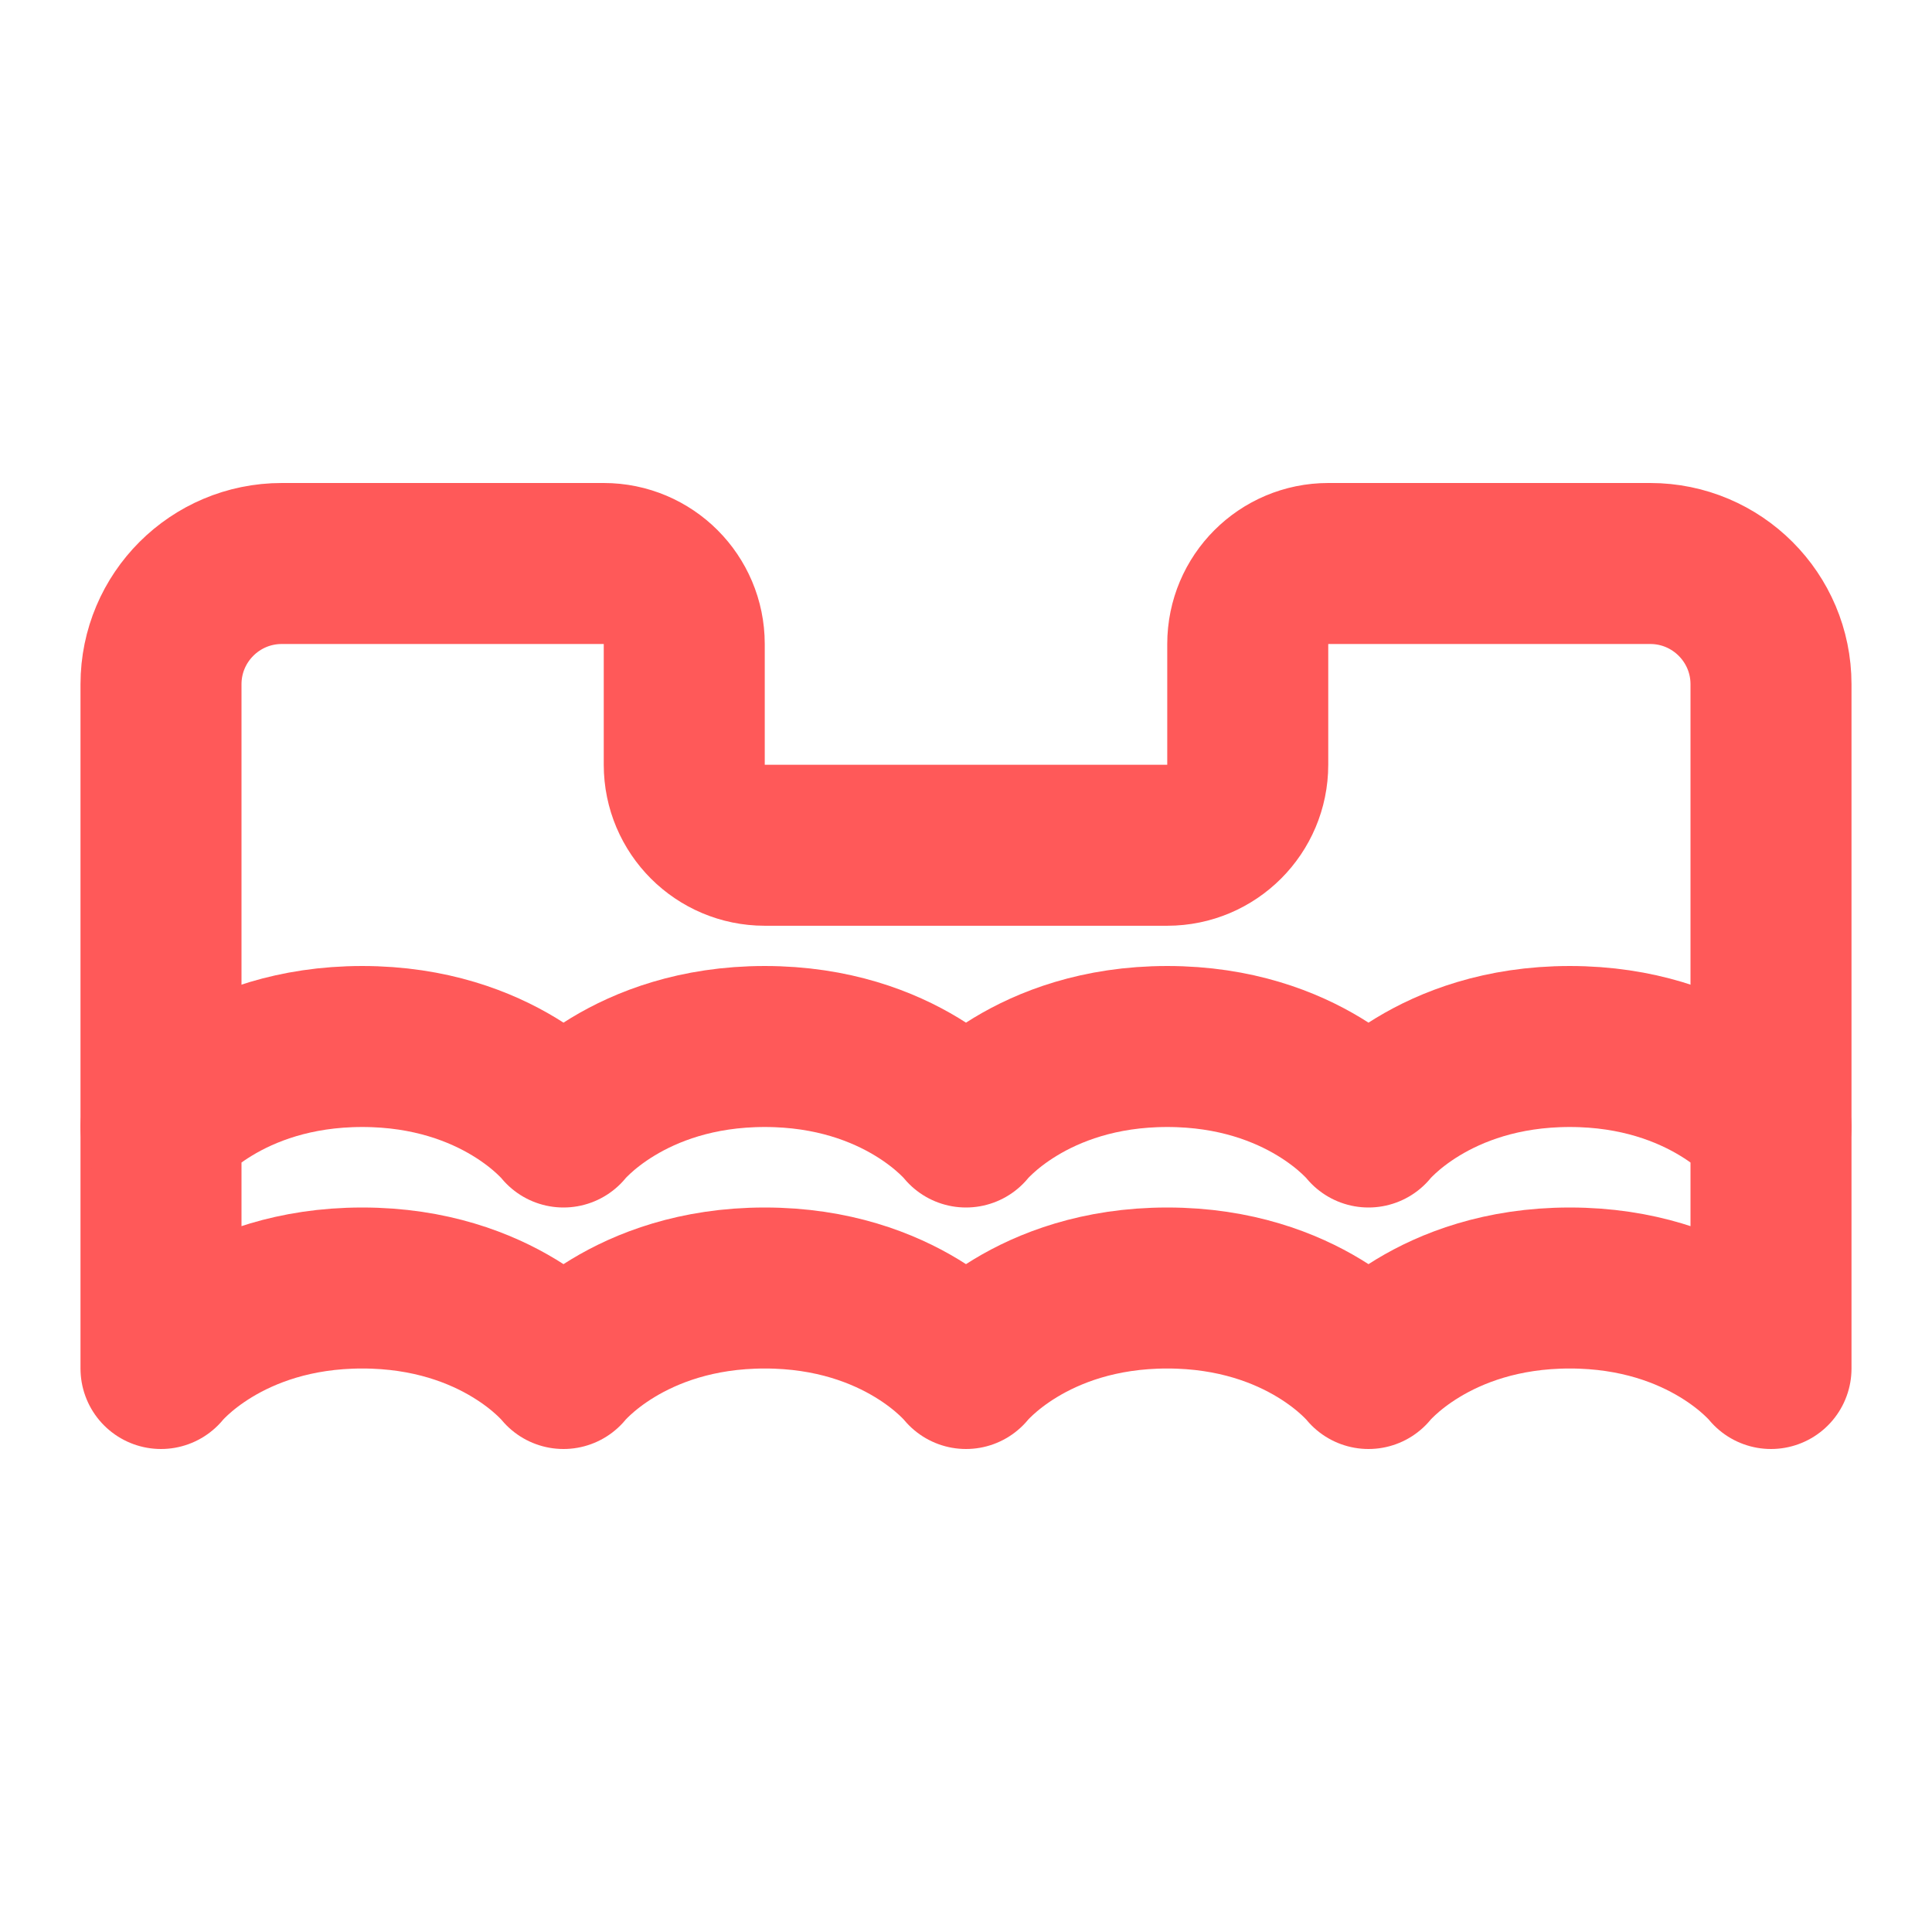 <?xml version="1.0" encoding="UTF-8"?>
<svg width="24" height="24" viewBox="0 0 24 24" fill="none" xmlns="http://www.w3.org/2000/svg">
  <path d="M2 14C2 14 2.8 13 4.5 13C6.2 13 7 14 7 14C7 14 7.8 13 9.5 13C11.2 13 12 14 12 14C12 14 12.8 13 14.5 13C16.2 13 17 14 17 14C17 14 17.8 13 19.5 13C21.2 13 22 14 22 14V17C22 17 21.2 16 19.5 16C17.8 16 17 17 17 17C17 17 16.2 16 14.5 16C12.8 16 12 17 12 17C12 17 11.2 16 9.5 16C7.8 16 7 17 7 17C7 17 6.2 16 4.5 16C2.8 16 2 17 2 17V14Z" stroke="#FF5959" stroke-width="2" stroke-linecap="round" stroke-linejoin="round"/>
  <path d="M2 14V8.5C2 7.672 2.672 7 3.5 7H7.5C8.052 7 8.5 7.448 8.5 8V9.5C8.5 10.052 8.948 10.5 9.5 10.5H14.5C15.052 10.5 15.5 10.052 15.5 9.5V8C15.5 7.448 15.948 7 16.5 7H20.5C21.328 7 22 7.672 22 8.5V14" stroke="#FF5959" stroke-width="2" stroke-linecap="round" stroke-linejoin="round"/>
</svg>